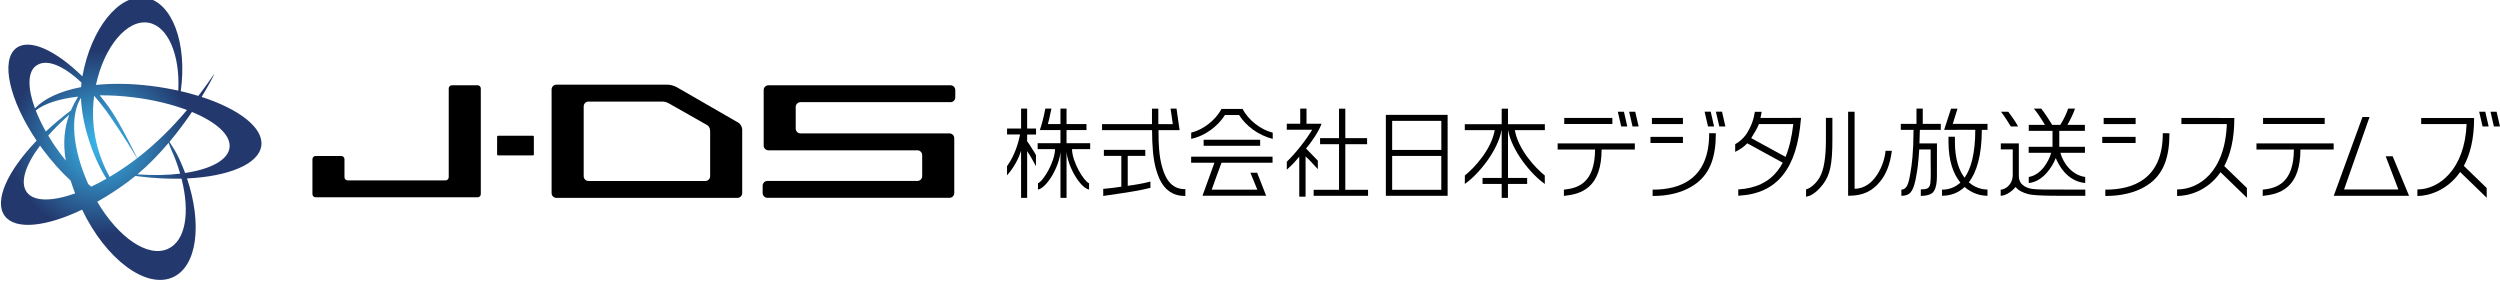 <?xml version="1.0" encoding="UTF-8" standalone="no"?>
<!-- Created with Inkscape (http://www.inkscape.org/) -->

<svg
   width="133.667mm"
   height="15.095mm"
   viewBox="0 0 133.667 15.095"
   version="1.1"
   id="svg5802"
   inkscape:version="1.2.2 (732a01da63, 2022-12-09)"
   sodipodi:docname="jds-logo-S.svg"
   xmlns:inkscape="http://www.inkscape.org/namespaces/inkscape"
   xmlns:sodipodi="http://sodipodi.sourceforge.net/DTD/sodipodi-0.dtd"
   xmlns="http://www.w3.org/2000/svg"
   xmlns:svg="http://www.w3.org/2000/svg">
  <sodipodi:namedview
     id="namedview5804"
     pagecolor="#ffffff"
     bordercolor="#000000"
     borderopacity="0.25"
     inkscape:showpageshadow="2"
     inkscape:pageopacity="0"
     inkscape:pagecheckerboard="0"
     inkscape:deskcolor="#d1d1d1"
     inkscape:document-units="mm"
     showgrid="false"
     inkscape:zoom="2.0000001"
     inkscape:cx="352.24999"
     inkscape:cy="205.99999"
     inkscape:window-width="1920"
     inkscape:window-height="1009"
     inkscape:window-x="1072"
     inkscape:window-y="822"
     inkscape:window-maximized="1"
     inkscape:current-layer="layer1"
     showguides="true">
    <sodipodi:guide
       position="70.379,4.512"
       orientation="0,-1"
       id="guide781"
       inkscape:locked="false" />
    <sodipodi:guide
       position="52.387,7.422"
       orientation="0,-1"
       id="guide783"
       inkscape:locked="false" />
  </sodipodi:namedview>
  <defs
     id="defs5799">
    <clipPath
       clipPathUnits="userSpaceOnUse"
       id="clipPath268">
      <path
         d="m 253.46,608.622 c 1.271,2.079 1.96,3.501 1.938,3.526 -0.573,-0.823 -1.384,-1.997 -2.437,-3.369 -0.851,0.262 -1.737,0.499 -2.664,0.715 1.02,7.212 -1.293,13.485 -5.294,14.145 -4.039,0.668 -8.292,-4.637 -9.605,-11.904 -3.978,3.897 -7.972,5.798 -9.996,4.3 -2.454,-1.818 -1.061,-7.921 3.066,-14.035 -4.412,-4.59 -6.5,-9.13 -4.835,-11.394 1.61,-2.183 6.28,-1.657 11.724,0.946 3.594,-7.537 9.705,-12.07 13.749,-10.241 3.679,1.662 4.471,8.041 2.142,14.964 6.303,0.301 10.908,2.177 11.257,4.981 0.334,2.7 -3.373,5.528 -9.045,7.366 z m -19.797,-2.051 c -1.375,-1.033 -2.648,-2.106 -3.798,-3.188 -0.622,1.099 -1.134,2.174 -1.53,3.192 1.297,1.034 3.566,1.764 6.408,2.094 -0.401,-0.67 -0.768,-1.363 -1.08,-2.098 z m -0.258,-0.654 c -0.696,-1.912 -0.991,-4.127 -0.521,-6.946 -0.303,0.374 -0.604,0.755 -0.899,1.154 -0.651,0.878 -1.24,1.763 -1.76,2.637 0.917,1.046 1.986,2.11 3.18,3.155 z m 3.335,-10.887 c -0.153,0.125 -0.305,0.259 -0.458,0.392 -2.411,5.405 -2.783,10.409 -1.099,13.07 0.167,-4.085 1.75,-8.886 3.86,-12.258 -0.781,-0.445 -1.551,-0.847 -2.303,-1.204 z m 2.779,1.48 c -1.541,2.822 -3.027,7.061 -2.341,12.285 0.611,-0.703 1.228,-1.469 1.843,-2.303 0.521,-0.701 2.843,-4.114 4.665,-7.16 -0.224,-0.173 -0.453,-0.346 -0.683,-0.517 -1.164,-0.856 -2.333,-1.625 -3.484,-2.305 z m 8.95,5.168 c 0.075,-0.245 0.161,-0.511 0.33,-0.887 0.583,-1.281 1.052,-2.555 1.409,-3.792 -1.934,-0.232 -4.137,-0.276 -6.48,-0.103 1.744,1.464 3.333,3.117 4.741,4.782 z m -4.759,-2.329 c -2.075,4.17 -3.359,6.512 -4.797,8.393 -0.294,0.385 -0.591,0.758 -0.89,1.122 1.612,0.012 3.332,-0.082 5.109,-0.302 3.028,-0.375 5.808,-1.056 8.111,-1.921 -1.955,-2.323 -4.466,-4.929 -7.533,-7.292 z m 1.669,20.516 c 2.991,-0.496 4.827,-4.887 4.545,-10.287 -1.323,0.292 -2.712,0.535 -4.151,0.712 -3.062,0.378 -5.866,0.402 -8.32,0.148 1.241,5.831 4.719,9.957 7.926,9.427 z m -17.01,-6.532 c 1.533,1.136 4.072,0.111 6.892,-2.535 -0.025,-0.226 -0.047,-0.455 -0.06,-0.69 -3.213,-0.616 -5.634,-1.765 -6.983,-3.224 -1.114,3.024 -1.15,5.487 0.151,6.449 z m -1.387,-19.138 c -1.075,1.46 -0.213,4.103 2.006,7.054 0.131,-0.187 0.265,-0.37 0.402,-0.557 1.35,-1.822 2.796,-3.425 4.234,-4.748 0.193,-0.618 0.417,-1.26 0.677,-1.932 -3.47,-1.239 -6.244,-1.276 -7.319,0.183 z m 21.367,-8.589 c -3.046,-1.376 -7.526,1.737 -10.697,7.141 1.511,0.851 3.054,1.847 4.587,2.975 0.406,0.299 0.805,0.614 1.197,0.935 0.213,-0.029 0.426,-0.06 0.642,-0.088 2.212,-0.274 4.348,-0.374 6.336,-0.323 1.303,-5.097 0.642,-9.416 -2.065,-10.64 z m 9.338,15.334 c -0.234,-1.885 -2.864,-3.258 -6.729,-3.84 -0.248,0.662 -0.519,1.329 -0.82,1.995 -0.564,1.236 -0.946,1.76 -1.551,2.721 1.304,1.554 2.447,3.11 3.408,4.53 3.667,-1.513 5.927,-3.504 5.692,-5.406"
         id="path266" />
    </clipPath>
    <radialGradient
       fx="0"
       fy="0"
       cx="0"
       cy="0"
       r="1"
       gradientUnits="userSpaceOnUse"
       gradientTransform="matrix(13.985,0,0,-13.985,238.221,601.72)"
       spreadMethod="pad"
       id="radialGradient276">
      <stop
         style="stop-opacity:1;stop-color:#3bbbef"
         offset="0"
         id="stop272" />
      <stop
         style="stop-opacity:1;stop-color:#23386d"
         offset="1"
         id="stop274" />
    </radialGradient>
  </defs>
  <g
     inkscape:groupmode="layer"
     id="layer1"
     inkscape:label="Layer 1"
     transform="translate(-13.835,-76.651)">
    <g
       id="g262"
       transform="matrix(0.353,0,0,-0.353,-64.856,296.677)">
      <g
         id="g264"
         clip-path="url(#clipPath268)">
        <g
           id="g270">
          <path
             d="m 253.46,608.622 c 1.271,2.079 1.96,3.501 1.938,3.526 -0.573,-0.823 -1.384,-1.997 -2.437,-3.369 -0.851,0.262 -1.737,0.499 -2.664,0.715 1.02,7.212 -1.293,13.485 -5.294,14.145 -4.039,0.668 -8.292,-4.637 -9.605,-11.904 -3.978,3.897 -7.972,5.798 -9.996,4.3 -2.454,-1.818 -1.061,-7.921 3.066,-14.035 -4.412,-4.59 -6.5,-9.13 -4.835,-11.394 1.61,-2.183 6.28,-1.657 11.724,0.946 3.594,-7.537 9.705,-12.07 13.749,-10.241 3.679,1.662 4.471,8.041 2.142,14.964 6.303,0.301 10.908,2.177 11.257,4.981 0.334,2.7 -3.373,5.528 -9.045,7.366 z m -19.797,-2.051 c -1.375,-1.033 -2.648,-2.106 -3.798,-3.188 -0.622,1.099 -1.134,2.174 -1.53,3.192 1.297,1.034 3.566,1.764 6.408,2.094 -0.401,-0.67 -0.768,-1.363 -1.08,-2.098 z m -0.258,-0.654 c -0.696,-1.912 -0.991,-4.127 -0.521,-6.946 -0.303,0.374 -0.604,0.755 -0.899,1.154 -0.651,0.878 -1.24,1.763 -1.76,2.637 0.917,1.046 1.986,2.11 3.18,3.155 z m 3.335,-10.887 c -0.153,0.125 -0.305,0.259 -0.458,0.392 -2.411,5.405 -2.783,10.409 -1.099,13.07 0.167,-4.085 1.75,-8.886 3.86,-12.258 -0.781,-0.445 -1.551,-0.847 -2.303,-1.204 z m 2.779,1.48 c -1.541,2.822 -3.027,7.061 -2.341,12.285 0.611,-0.703 1.228,-1.469 1.843,-2.303 0.521,-0.701 2.843,-4.114 4.665,-7.16 -0.224,-0.173 -0.453,-0.346 -0.683,-0.517 -1.164,-0.856 -2.333,-1.625 -3.484,-2.305 z m 8.95,5.168 c 0.075,-0.245 0.161,-0.511 0.33,-0.887 0.583,-1.281 1.052,-2.555 1.409,-3.792 -1.934,-0.232 -4.137,-0.276 -6.48,-0.103 1.744,1.464 3.333,3.117 4.741,4.782 z m -4.759,-2.329 c -2.075,4.17 -3.359,6.512 -4.797,8.393 -0.294,0.385 -0.591,0.758 -0.89,1.122 1.612,0.012 3.332,-0.082 5.109,-0.302 3.028,-0.375 5.808,-1.056 8.111,-1.921 -1.955,-2.323 -4.466,-4.929 -7.533,-7.292 z m 1.669,20.516 c 2.991,-0.496 4.827,-4.887 4.545,-10.287 -1.323,0.292 -2.712,0.535 -4.151,0.712 -3.062,0.378 -5.866,0.402 -8.32,0.148 1.241,5.831 4.719,9.957 7.926,9.427 z m -17.01,-6.532 c 1.533,1.136 4.072,0.111 6.892,-2.535 -0.025,-0.226 -0.047,-0.455 -0.06,-0.69 -3.213,-0.616 -5.634,-1.765 -6.983,-3.224 -1.114,3.024 -1.15,5.487 0.151,6.449 z m -1.387,-19.138 c -1.075,1.46 -0.213,4.103 2.006,7.054 0.131,-0.187 0.265,-0.37 0.402,-0.557 1.35,-1.822 2.796,-3.425 4.234,-4.748 0.193,-0.618 0.417,-1.26 0.677,-1.932 -3.47,-1.239 -6.244,-1.276 -7.319,0.183 z m 21.367,-8.589 c -3.046,-1.376 -7.526,1.737 -10.697,7.141 1.511,0.851 3.054,1.847 4.587,2.975 0.406,0.299 0.805,0.614 1.197,0.935 0.213,-0.029 0.426,-0.06 0.642,-0.088 2.212,-0.274 4.348,-0.374 6.336,-0.323 1.303,-5.097 0.642,-9.416 -2.065,-10.64 z m 9.338,15.334 c -0.234,-1.885 -2.864,-3.258 -6.729,-3.84 -0.248,0.662 -0.519,1.329 -0.82,1.995 -0.564,1.236 -0.946,1.76 -1.551,2.721 1.304,1.554 2.447,3.11 3.408,4.53 3.667,-1.513 5.927,-3.504 5.692,-5.406"
             style="fill:url(#radialGradient276);stroke:none"
             id="path278" />
        </g>
      </g>
    </g>
    <path
       d="m 37.999,81.21 c -0.095,0 -0.172,0.077 -0.172,0.17 v 4.744 c 0,0.093 -0.076,0.171 -0.17,0.171 H 32.424 c -0.095,0 -0.171,-0.078 -0.171,-0.171 v -0.962 c 0,-0.093 -0.077,-0.17 -0.171,-0.17 h -1.372 c -0.095,0 -0.17,0.077 -0.17,0.17 v 1.866 c 0,0.094 0.075,0.171 0.17,0.171 h 8.661 c 0.095,0 0.171,-0.077 0.171,-0.171 v -5.648 c 0,-0.094 -0.077,-0.17 -0.171,-0.17 h -1.372"
       style="fill:#000000;fill-opacity:1;fill-rule:nonzero;stroke:none;stroke-width:0.353"
       id="path280" />
    <path
       d="m 43.584,81.178 c -0.14,0 -0.257,0.116 -0.257,0.256 v 5.542 c 0,0.14 0.116,0.255 0.257,0.255 h 9.677 c 0.143,0 0.257,-0.115 0.257,-0.255 V 83.58 c 0,-0.14 -0.089,-0.303 -0.211,-0.373 l -3.299,-1.901 c -0.123,-0.071 -0.337,-0.128 -0.48,-0.128 z m 1.714,5.149 c -0.142,0 -0.255,-0.115 -0.255,-0.256 v -3.733 c 0,-0.14 0.113,-0.256 0.255,-0.256 h 3.94 c 0.141,0 0.252,0.034 0.375,0.105 l 2.033,1.154 c 0.121,0.071 0.158,0.2 0.158,0.341 v 2.39 c 0,0.141 -0.114,0.256 -0.256,0.256 h -6.251"
       style="fill:#000000;fill-opacity:1;fill-rule:nonzero;stroke:none;stroke-width:0.353"
       id="path282" />
    <path
       d="m 64.653,82.114 c 0.142,0 0.258,-0.116 0.258,-0.257 v -0.391 c 0,-0.142 -0.116,-0.256 -0.258,-0.256 h -9.731 c -0.141,0 -0.256,0.115 -0.256,0.256 v 2.966 c 0,0.14 0.115,0.256 0.256,0.256 h 7.963 c 0.141,0 0.256,0.115 0.256,0.256 v 1.125 c 0,0.141 -0.115,0.256 -0.256,0.256 h -8.018 c -0.141,0 -0.256,0.115 -0.256,0.256 v 0.392 c 0,0.14 0.116,0.255 0.256,0.255 h 9.735 c 0.139,0 0.254,-0.115 0.254,-0.255 v -2.935 c 0,-0.14 -0.115,-0.254 -0.254,-0.254 h -7.964 c -0.144,0 -0.259,-0.117 -0.259,-0.257 v -1.159 c 0,-0.14 0.116,-0.256 0.259,-0.256 h 8.015"
       style="fill:#000000;fill-opacity:1;fill-rule:nonzero;stroke:none;stroke-width:0.353"
       id="path284" />
    <path
       d="m 42.379,84.913 c 0,0.026 -0.021,0.047 -0.047,0.047 h -1.87 c -0.026,0 -0.048,-0.021 -0.048,-0.047 v -0.957 c 0,-0.025 0.022,-0.047 0.048,-0.047 h 1.87 c 0.026,0 0.047,0.021 0.047,0.047 v 0.957"
       style="fill:#000000;fill-opacity:1;fill-rule:nonzero;stroke:none;stroke-width:0.353"
       id="path286" />
    <path
       d="m 87.932,82.791 v 4.328 l 3.303,0.001 v -4.329 z m 0.337,2.198 h 2.627 v 1.809 h -2.627 z m 0,-1.874 h 2.629 v 1.551 h -2.629 z"
       style="fill:#000000;fill-opacity:1;fill-rule:nonzero;stroke:none;stroke-width:0.289"
       id="path2031" />
    <path
       d="m 134.481,84.319 v 0.326 c 0,0 1.94,0 2.001,0 -0.01,1.761 -0.884,2.066 -1.64,2.143 l -0.027,0.003 8.2e-4,0.335 0.024,-0.004 c 0.45,-0.05 0.916,-0.145 1.298,-0.475 0.463,-0.4 0.69,-1.055 0.694,-2.002 0.059,0 1.776,0 1.776,0 v -0.326 h -4.128"
       style="fill:#000000;fill-opacity:1;fill-rule:nonzero;stroke:none;stroke-width:0.289"
       id="path2033" />
    <path
       d="m 134.834,83.28 h 3.294 v -0.324 h -3.294 z"
       style="fill:#000000;fill-opacity:1;fill-rule:nonzero;stroke:none;stroke-width:0.289"
       id="path2035" />
    <path
       d="m 83.69,83.268 c 0,-0.057 0,-0.811 0,-0.811 h -0.336 c 0,0 0,0.754 0,0.811 -0.056,0 -0.719,0 -0.719,0 v 0.321 c 0,0 1.255,0 1.356,0 -0.33,0.553 -0.877,1.245 -1.346,1.701 l -0.009,0.009 v 0.424 l 0.052,-0.048 c 0.213,-0.193 0.326,-0.301 0.614,-0.648 0,0.16 0,0.21 0,2.14 h 0.338 c 0,0 0,-2.008 0,-2.155 0.176,0.149 0.655,0.684 0.655,0.684 v -0.455 c 0,0 -0.522,-0.535 -0.629,-0.649 0.252,-0.294 0.687,-0.912 0.828,-1.325 -0.244,0 -0.748,0 -0.806,0"
       style="fill:#000000;fill-opacity:1;fill-rule:nonzero;stroke:none;stroke-width:0.289"
       id="path2037" />
    <path
       d="m 85.764,86.799 c 0,-0.06 0,-2.379 0,-2.439 0.059,0 1.165,0 1.165,0 v -0.323 c 0,0 -1.106,0 -1.165,0 0,-0.059 0,-1.575 0,-1.575 h -0.336 c 0,0 0,1.516 0,1.575 -0.058,0 -1.013,0 -1.013,0 v 0.323 c 0,0 0.955,0 1.013,0 0,0.06 0,2.379 0,2.439 -0.059,0 -1.356,0 -1.356,0 v 0.321 h 2.908 v -0.321 c 0,0 -1.156,0 -1.215,0"
       style="fill:#000000;fill-opacity:1;fill-rule:nonzero;stroke:none;stroke-width:0.289"
       id="path2039" />
    <path
       d="m 126.311,83.285 h 1.709 v -0.328 h -1.709 z"
       style="fill:#000000;fill-opacity:1;fill-rule:nonzero;stroke:none;stroke-width:0.289"
       id="path2041" />
    <path
       d="m 126.235,84.296 h 1.784 v -0.327 h -1.784 z"
       style="fill:#000000;fill-opacity:1;fill-rule:nonzero;stroke:none;stroke-width:0.289"
       id="path2043" />
    <path
       d="m 129.472,83.803 c 0,2.45 -1.633,2.987 -3.042,2.987 h -0.031 v 0.338 h 0.031 c 0.667,0 1.618,-0.115 2.367,-0.683 0.75,-0.568 1.031,-1.456 1.031,-2.638 v -0.031 l -0.357,-0.005 v 0.031"
       style="fill:#000000;fill-opacity:1;fill-rule:nonzero;stroke:none;stroke-width:0.289"
       id="path2045" />
    <path
       d="m 111.461,82.953 v 1.185 c 0,0.935 -0.111,1.604 -0.33,1.988 -0.188,0.328 -0.488,0.585 -0.709,0.644 l -0.023,0.006 v 0.391 l 0.036,-0.006 c 0.322,-0.054 0.643,-0.361 0.858,-0.641 0.389,-0.504 0.514,-1.085 0.514,-2.387 v -1.18 h -0.347"
       style="fill:#000000;fill-opacity:1;fill-rule:nonzero;stroke:none;stroke-width:0.289"
       id="path2047" />
    <path
       d="m 114.647,84.714 -0.002,0.029 c -0.044,0.621 -0.564,2 -1.651,2 0,-0.064 0,-4.118 0,-4.118 h -0.346 v 4.492 h 0.031 c 0.785,0 1.263,-0.256 1.68,-0.76 0.323,-0.39 0.532,-0.931 0.623,-1.608 l 0.002,-0.035 h -0.337"
       style="fill:#000000;fill-opacity:1;fill-rule:nonzero;stroke:none;stroke-width:0.289"
       id="path2049" />
    <path
       d="m 97.117,84.319 v 0.326 c 0,0 1.94,0 2.001,0 -0.01,1.761 -0.884,2.066 -1.64,2.143 l -0.027,0.003 8.18e-4,0.335 0.024,-0.004 c 0.449,-0.05 0.916,-0.145 1.298,-0.475 0.462,-0.4 0.69,-1.055 0.694,-2.002 0.059,0 1.776,0 1.776,0 V 84.319 h -4.128"
       style="fill:#000000;fill-opacity:1;fill-rule:nonzero;stroke:none;stroke-width:0.289"
       id="path2051" />
    <path
       d="m 97.47,83.28 h 2.573 v -0.324 h -2.573 z"
       style="fill:#000000;fill-opacity:1;fill-rule:nonzero;stroke:none;stroke-width:0.289"
       id="path2053" />
    <path
       d="m 100.517,83.414 h 0.325 l -0.181,-0.79 h -0.327 l 0.183,0.79"
       style="fill:#000000;fill-opacity:1;fill-rule:nonzero;stroke:none;stroke-width:0.289"
       id="path2055" />
    <path
       d="m 101.122,83.414 h 0.325 l -0.181,-0.79 h -0.327 l 0.183,0.79"
       style="fill:#000000;fill-opacity:1;fill-rule:nonzero;stroke:none;stroke-width:0.289"
       id="path2057" />
    <path
       d="m 102.157,83.285 h 1.659 v -0.328 H 102.157 Z"
       style="fill:#000000;fill-opacity:1;fill-rule:nonzero;stroke:none;stroke-width:0.289"
       id="path2059" />
    <path
       d="m 102.081,84.296 h 1.735 v -0.327 h -1.735 z"
       style="fill:#000000;fill-opacity:1;fill-rule:nonzero;stroke:none;stroke-width:0.289"
       id="path2061" />
    <path
       d="m 105.218,83.803 c 0,2.45 -1.584,2.987 -2.992,2.987 h -0.031 v 0.338 h 0.031 c 0.666,0 1.569,-0.115 2.318,-0.683 0.75,-0.568 1.031,-1.456 1.031,-2.638 v -0.031 l -0.357,-0.005 v 0.031"
       style="fill:#000000;fill-opacity:1;fill-rule:nonzero;stroke:none;stroke-width:0.289"
       id="path2063" />
    <path
       d="m 105.157,83.412 h 0.324 l -0.18,-0.791 h -0.327 l 0.183,0.791"
       style="fill:#000000;fill-opacity:1;fill-rule:nonzero;stroke:none;stroke-width:0.289"
       id="path2065" />
    <path
       d="m 105.762,83.412 h 0.324 l -0.181,-0.791 h -0.327 l 0.183,0.791"
       style="fill:#000000;fill-opacity:1;fill-rule:nonzero;stroke:none;stroke-width:0.289"
       id="path2067" />
    <path
       d="m 133.972,87.225 -0.002,-0.522 -1.211,-1.173 c 0.322,-0.604 0.538,-1.426 0.538,-2.541 v -0.031 H 130.468 v 0.327 h 2.429 c -0.101,2.613 -1.532,3.484 -2.631,3.494 l -0.028,0.003 v 0.348 l 0.033,-0.002 c 0.512,0 1.57,-0.226 2.288,-1.27 l 1.411,1.367"
       style="fill:#000000;fill-opacity:1;fill-rule:nonzero;stroke:none;stroke-width:0.289"
       id="path2069" />
    <path
       d="m 146.572,83.414 h 0.324 l -0.181,-0.79 h -0.327 l 0.183,0.79"
       style="fill:#000000;fill-opacity:1;fill-rule:nonzero;stroke:none;stroke-width:0.289"
       id="path2071" />
    <path
       d="m 147.177,83.414 h 0.324 l -0.181,-0.79 h -0.327 l 0.183,0.79"
       style="fill:#000000;fill-opacity:1;fill-rule:nonzero;stroke:none;stroke-width:0.289"
       id="path2073" />
    <path
       d="m 146.792,87.225 -0.002,-0.522 -1.221,-1.182 c 0.327,-0.605 0.548,-1.426 0.548,-2.532 v -0.031 h -2.829 v 0.327 h 2.429 c -0.104,2.47 -1.508,3.484 -2.605,3.494 l -0.028,0.003 v 0.348 l 0.033,-0.002 c 0.509,0 1.543,-0.254 2.253,-1.281 l 1.422,1.377"
       style="fill:#000000;fill-opacity:1;fill-rule:nonzero;stroke:none;stroke-width:0.289"
       id="path2075" />
    <path
       d="m 75.305,86.367 c -0.432,0.105 -0.703,0.155 -1.174,0.218 0,-0.067 0,-1.541 0,-1.599 0.058,0 0.939,0 0.939,0 v -0.324 h -2.215 v 0.324 c 0,0 0.876,0 0.934,0 0,0.059 0,1.596 0,1.647 -0.438,0.063 -0.615,0.086 -0.94,0.113 l -0.028,0.002 v 0.379 l 0.036,-0.005 c 1.462,-0.21 1.9,-0.285 2.463,-0.421 l 0.024,-0.005 v -0.337 l -0.039,0.009"
       style="fill:#000000;fill-opacity:1;fill-rule:nonzero;stroke:none;stroke-width:0.289"
       id="path2077" />
    <path
       d="m 77.18,86.762 c -0.609,0 -0.997,-0.389 -1.222,-1.224 -0.15,-0.558 -0.183,-1.161 -0.182,-1.93 0.06,0 1.128,0 1.128,0 l -0.164,-1.149 h -0.319 l 0.12,0.828 c -0.368,0 -0.735,0 -0.774,0 0,-0.058 -5.77e-4,-0.827 -5.77e-4,-0.827 h -0.339 c 0,0 0,0.769 0,0.827 -0.06,0 -2.67,0 -2.67,0 v 0.321 c 0,0 2.614,0 2.674,0 0.002,0.835 0.059,1.512 0.19,2.009 0.172,0.651 0.52,1.511 1.559,1.511 h 0.031 V 86.762 h -0.031"
       style="fill:#000000;fill-opacity:1;fill-rule:nonzero;stroke:none;stroke-width:0.289"
       id="path2079" />
    <path
       d="m 117.603,83.595 v -0.321 c 0,0 -0.906,0 -0.964,0 0,-0.057 0,-0.816 0,-0.816 h -0.336 c 0,0 0,0.759 0,0.816 -0.058,0 -0.838,0 -0.838,0 v 0.321 c 0,0 0.625,0 0.681,0 -0.007,1.289 -0.089,1.822 -0.168,2.303 -0.097,0.593 -0.19,0.878 -0.483,0.895 l 8.1e-4,0.328 c 0.463,0 0.619,-0.231 0.757,-0.856 0.106,-0.52 0.157,-0.977 0.198,-1.624 0.051,0 0.556,0 0.61,0 5.8e-4,0.062 -5.8e-4,0.218 -5.8e-4,0.417 0,0.483 0.023,1.144 -0.017,1.407 -0.054,0.225 -0.118,0.308 -0.478,0.311 l -0.031,5.78e-4 v 0.349 l 0.032,-2.89e-4 c 0.228,-0.005 0.415,-0.048 0.541,-0.125 0.196,-0.124 0.288,-0.453 0.288,-0.932 0,-0.444 0.003,-1.749 0.003,-1.749 0,0 -0.878,0 -0.936,0 0,-0.057 0.021,-0.709 0.021,-0.724 0.059,0 1.119,0 1.119,0"
       style="fill:#000000;fill-opacity:1;fill-rule:nonzero;stroke:none;stroke-width:0.289"
       id="path2081" />
    <path
       d="m 120.101,83.593 v -0.319 h -1.858 l 0.252,-0.812 -0.344,-0.002 -0.369,1.133 1.665,-9.01e-4 c -0.002,1.278 -0.232,2.08 -0.572,2.562 -0.301,-0.392 -0.517,-1.002 -0.517,-1.923 v -0.271 h -0.344 v 0.271 c 5.7e-4,1.034 0.265,1.732 0.636,2.182 -0.295,0.274 -0.64,0.377 -0.981,0.377 l -8.2e-4,0.327 c 0.429,0 0.854,-0.135 1.21,-0.468 0.384,0.338 0.836,0.469 1.221,0.469 l -8.2e-4,-0.334 c -0.301,0 -0.673,-0.101 -0.995,-0.384 0.415,-0.543 0.692,-1.435 0.693,-2.807 l 0.306,-2.88e-4"
       style="fill:#000000;fill-opacity:1;fill-rule:nonzero;stroke:none;stroke-width:0.289"
       id="path2083" />
    <path
       d="m 68.754,82.458 h -0.325 c 0,0 0,1.007 0,1.065 -0.057,0 -0.75,0 -0.75,0 v 0.319 c 0,0 0.63,0 0.697,0 -0.08,0.398 -0.273,1.111 -0.692,1.683 l -0.006,0.008 v 0.493 l 0.055,-0.064 c 0.311,-0.364 0.553,-0.801 0.696,-1.249 0,0.371 0,2.518 0,2.518 h 0.325 c 0,0 0,-2.32 0,-2.497 0.136,0.194 0.299,0.478 0.471,0.803 l 2.89e-4,-0.601 -0.005,-0.007 c -0.184,-0.3 -0.342,-0.56 -0.467,-0.724 0,-0.018 0,-0.31 0,-0.362 0.054,0 0.476,0 0.476,0 v -0.319 c 0,0 -0.422,0 -0.476,0 0,-0.058 0,-1.065 0,-1.065"
       style="fill:#000000;fill-opacity:1;fill-rule:nonzero;stroke:none;stroke-width:0.289"
       id="path2085" />
    <path
       d="m 72.121,84.306 c 0,0 -1.203,0 -1.262,0 0,-0.056 0,-0.644 0,-0.7 0.059,0 1.066,0 1.066,0 v -0.321 c 0,0 -1.007,0 -1.066,0 0,-0.058 0,-0.827 0,-0.827 h -0.325 c 0,0 0,0.77 0,0.827 -0.054,0 -0.601,0 -0.672,0 0.042,-0.142 0.088,-0.344 0.19,-0.828 h -0.328 c -0.077,0.436 -0.186,0.841 -0.293,1.149 0,0 1.048,0 1.103,0 0,0.055 0,0.644 0,0.7 -0.059,0 -1.219,0 -1.219,0 v 0.32 c 0,0 0.564,0 0.929,0 -0.01,0.685 -0.628,1.71 -0.912,1.824 v 0.339 c 0.482,-0.108 1.124,-1.201 1.205,-2.015 l -0.002,0.388 c 0,0.197 0,2.068 0,2.068 h 0.325 c 0,0 0,-1.841 0,-2.066 v -0.381 c 0.085,0.813 0.724,1.898 1.204,2.006 v -0.339 c -0.284,-0.114 -0.902,-1.139 -0.912,-1.824 0.375,0 0.971,0 0.971,0 v -0.32"
       style="fill:#000000;fill-opacity:1;fill-rule:nonzero;stroke:none;stroke-width:0.289"
       id="path2087" />
    <path
       d="m 96.433,83.29 c 0,0 -1.912,0 -1.971,0 0,-0.058 0,-0.83 0,-0.83 h -0.337 c 0,0 0,0.772 0,0.83 -0.06,0 -1.972,0 -1.972,0 v 0.32 l 1.6,-2.89e-4 c -0.18,1.044 -1.102,2.026 -1.586,2.414 l -0.01,0.009 -0.004,0.453 c 0.762,-0.532 1.765,-1.784 1.965,-2.877 h 0.007 c 0,0 0,2.499 0,2.555 -0.058,0 -1.023,0 -1.023,0 v 0.323 c 0,0 0.964,0 1.023,0 0,0.058 0,0.743 0,0.743 h 0.335 c 0,0 0,-0.685 0,-0.743 0.058,0 1.027,0 1.027,0 v -0.323 c 0,0 -0.966,0 -1.024,0 0,-0.056 0,-2.556 0,-2.556 h 0.003 c 0.2,1.093 1.204,2.345 1.966,2.878 l -0.003,-0.453 -0.011,-0.009 C 95.931,85.635 95.009,84.653 94.829,83.608 l 1.604,0.001 v -0.319"
       style="fill:#000000;fill-opacity:1;fill-rule:nonzero;stroke:none;stroke-width:0.289"
       id="path2089" />
    <path
       d="m 141.763,85.006 h -0.373 c 0,0 0.651,1.697 0.678,1.775 -0.083,2.89e-4 -2.818,0 -2.903,0 0.029,-0.081 1.362,-3.874 1.362,-3.874 h -0.378 l -1.536,4.213 h 4.027 l -0.877,-2.115"
       style="fill:#000000;fill-opacity:1;fill-rule:nonzero;stroke:none;stroke-width:0.289"
       id="path2091" />
    <path
       d="m 107.96,82.957 c 0.014,-0.043 0.047,-0.214 0.064,-0.329 h -0.362 c -0.063,0.419 -0.197,0.791 -0.461,1.203 -0.161,0.23 -0.391,0.422 -0.591,0.529 0,0 0,0.342 0,0.411 0.242,-0.118 0.47,-0.271 0.646,-0.458 l 1.896,1.038 c -0.084,0.158 -0.177,0.302 -0.278,0.432 -0.473,0.606 -1.151,0.931 -2.071,0.994 l -0.029,0.002 v 0.337 l 0.032,-0.002 c 1.037,-0.059 1.806,-0.42 2.352,-1.102 0.548,-0.686 0.856,-1.637 0.97,-3.029 l 0.003,-0.029 c 0,0 -2.079,0.002 -2.171,0.002 z m 1.341,2.082 -1.834,-1.004 c 0.163,-0.255 0.314,-0.51 0.413,-0.75 h 1.837 c -0.08,0.699 -0.217,1.28 -0.415,1.754"
       style="fill:#000000;fill-opacity:1;fill-rule:nonzero;stroke:none;stroke-width:0.289"
       id="path2093" />
    <path
       d="m 78.19,84.446 h 3.022 v -0.323 h -3.022 z"
       style="fill:#000000;fill-opacity:1;fill-rule:nonzero;stroke:none;stroke-width:0.289"
       id="path2095" />
    <path
       d="m 80.69,85.887 0.37,0.903 h -2.439 c 0,0 0.48,-1.345 0.524,-1.437 0.036,-0.001 2.729,0 2.729,0 v -0.326 h -4.353 v 0.326 h 1.245 l -0.638,1.764 h 3.404 l -0.481,-1.23 h -0.363"
       style="fill:#000000;fill-opacity:1;fill-rule:nonzero;stroke:none;stroke-width:0.289"
       id="path2097" />
    <path
       d="m 81.883,83.743 c -0.63,-0.149 -1.304,-0.669 -1.61,-1.269 -0.392,0 -0.74,0 -1.131,0 -0.306,0.6 -0.988,1.12 -1.618,1.269 v 0.331 c 0.739,-0.15 1.429,-0.676 1.806,-1.273 0.209,0 0.546,0 0.755,0 0.377,0.597 1.048,1.09 1.798,1.276 v -0.334"
       style="fill:#000000;fill-opacity:1;fill-rule:nonzero;stroke:none;stroke-width:0.289"
       id="path2099" />
    <path
       d="m 125.33,86.789 c 0,0 -2.096,2.88e-4 -2.225,-0.005 -0.539,-0.01 -0.681,-0.029 -0.857,-0.094 -0.267,-0.099 -0.473,-0.281 -0.473,-0.63 2.9e-4,-0.495 8.2e-4,-1.742 8.2e-4,-1.742 h -0.964 v 0.321 c 0,0 0.582,0 0.638,0 0,0.04 0,0.815 0,1.349 0,0.58 -0.448,0.804 -0.645,0.804 2.9e-4,5.77e-4 -8.1e-4,0.327 0,0.327 0.264,0 0.64,-0.257 0.793,-0.471 0.174,0.203 0.393,0.3 0.67,0.379 0.399,0.114 1.843,0.093 3.062,0.093 l -2.9e-4,-0.331"
       style="fill:#000000;fill-opacity:1;fill-rule:nonzero;stroke:none;stroke-width:0.289"
       id="path2101" />
    <path
       d="m 125.298,86.108 c -0.691,-0.107 -1.153,-0.735 -1.3,-1.288 0.077,0 1.312,0 1.312,0 v -0.321 c 0,0 -1.313,0 -1.372,0 2.9e-4,-0.056 -2.9e-4,-0.796 0,-0.851 0.059,0 1.369,0 1.369,0 v -0.32 h -0.935 c 0.103,-0.163 0.365,-0.699 0.406,-0.871 h -0.367 c -0.055,0.191 -0.26,0.634 -0.42,0.871 -0.142,0 -0.431,0 -0.431,0 -0.136,-0.219 -0.398,-0.64 -0.587,-0.869 -0.095,0 -0.267,0 -0.39,0 0.163,0.194 0.429,0.595 0.589,0.869 -0.14,0 -0.865,0 -0.865,0 v 0.32 c 0,0 1.21,0 1.269,0 0,0.056 2.9e-4,0.796 2.9e-4,0.851 -0.059,0 -1.274,0 -1.274,0 v 0.321 c 0,0 1.127,0 1.202,0 -0.121,0.452 -0.532,1.171 -1.173,1.288 l -0.025,0.005 v 0.324 l 0.035,-0.004 c 0.737,-0.096 1.218,-0.849 1.41,-1.333 0.129,0.323 0.574,1.225 1.539,1.333 l 0.034,0.004 v -0.324 l -0.026,-0.004"
       style="fill:#000000;fill-opacity:1;fill-rule:nonzero;stroke:none;stroke-width:0.289"
       id="path2103" />
    <path
       d="m 121.348,83.414 c 0.087,0 0.286,0 0.388,0 -0.125,-0.247 -0.426,-0.665 -0.526,-0.79 -0.149,0 -0.327,0 -0.39,0 0.124,0.142 0.453,0.662 0.528,0.79"
       style="fill:#000000;fill-opacity:1;fill-rule:nonzero;stroke:none;stroke-width:0.289"
       id="path2105" />
  </g>
</svg>

